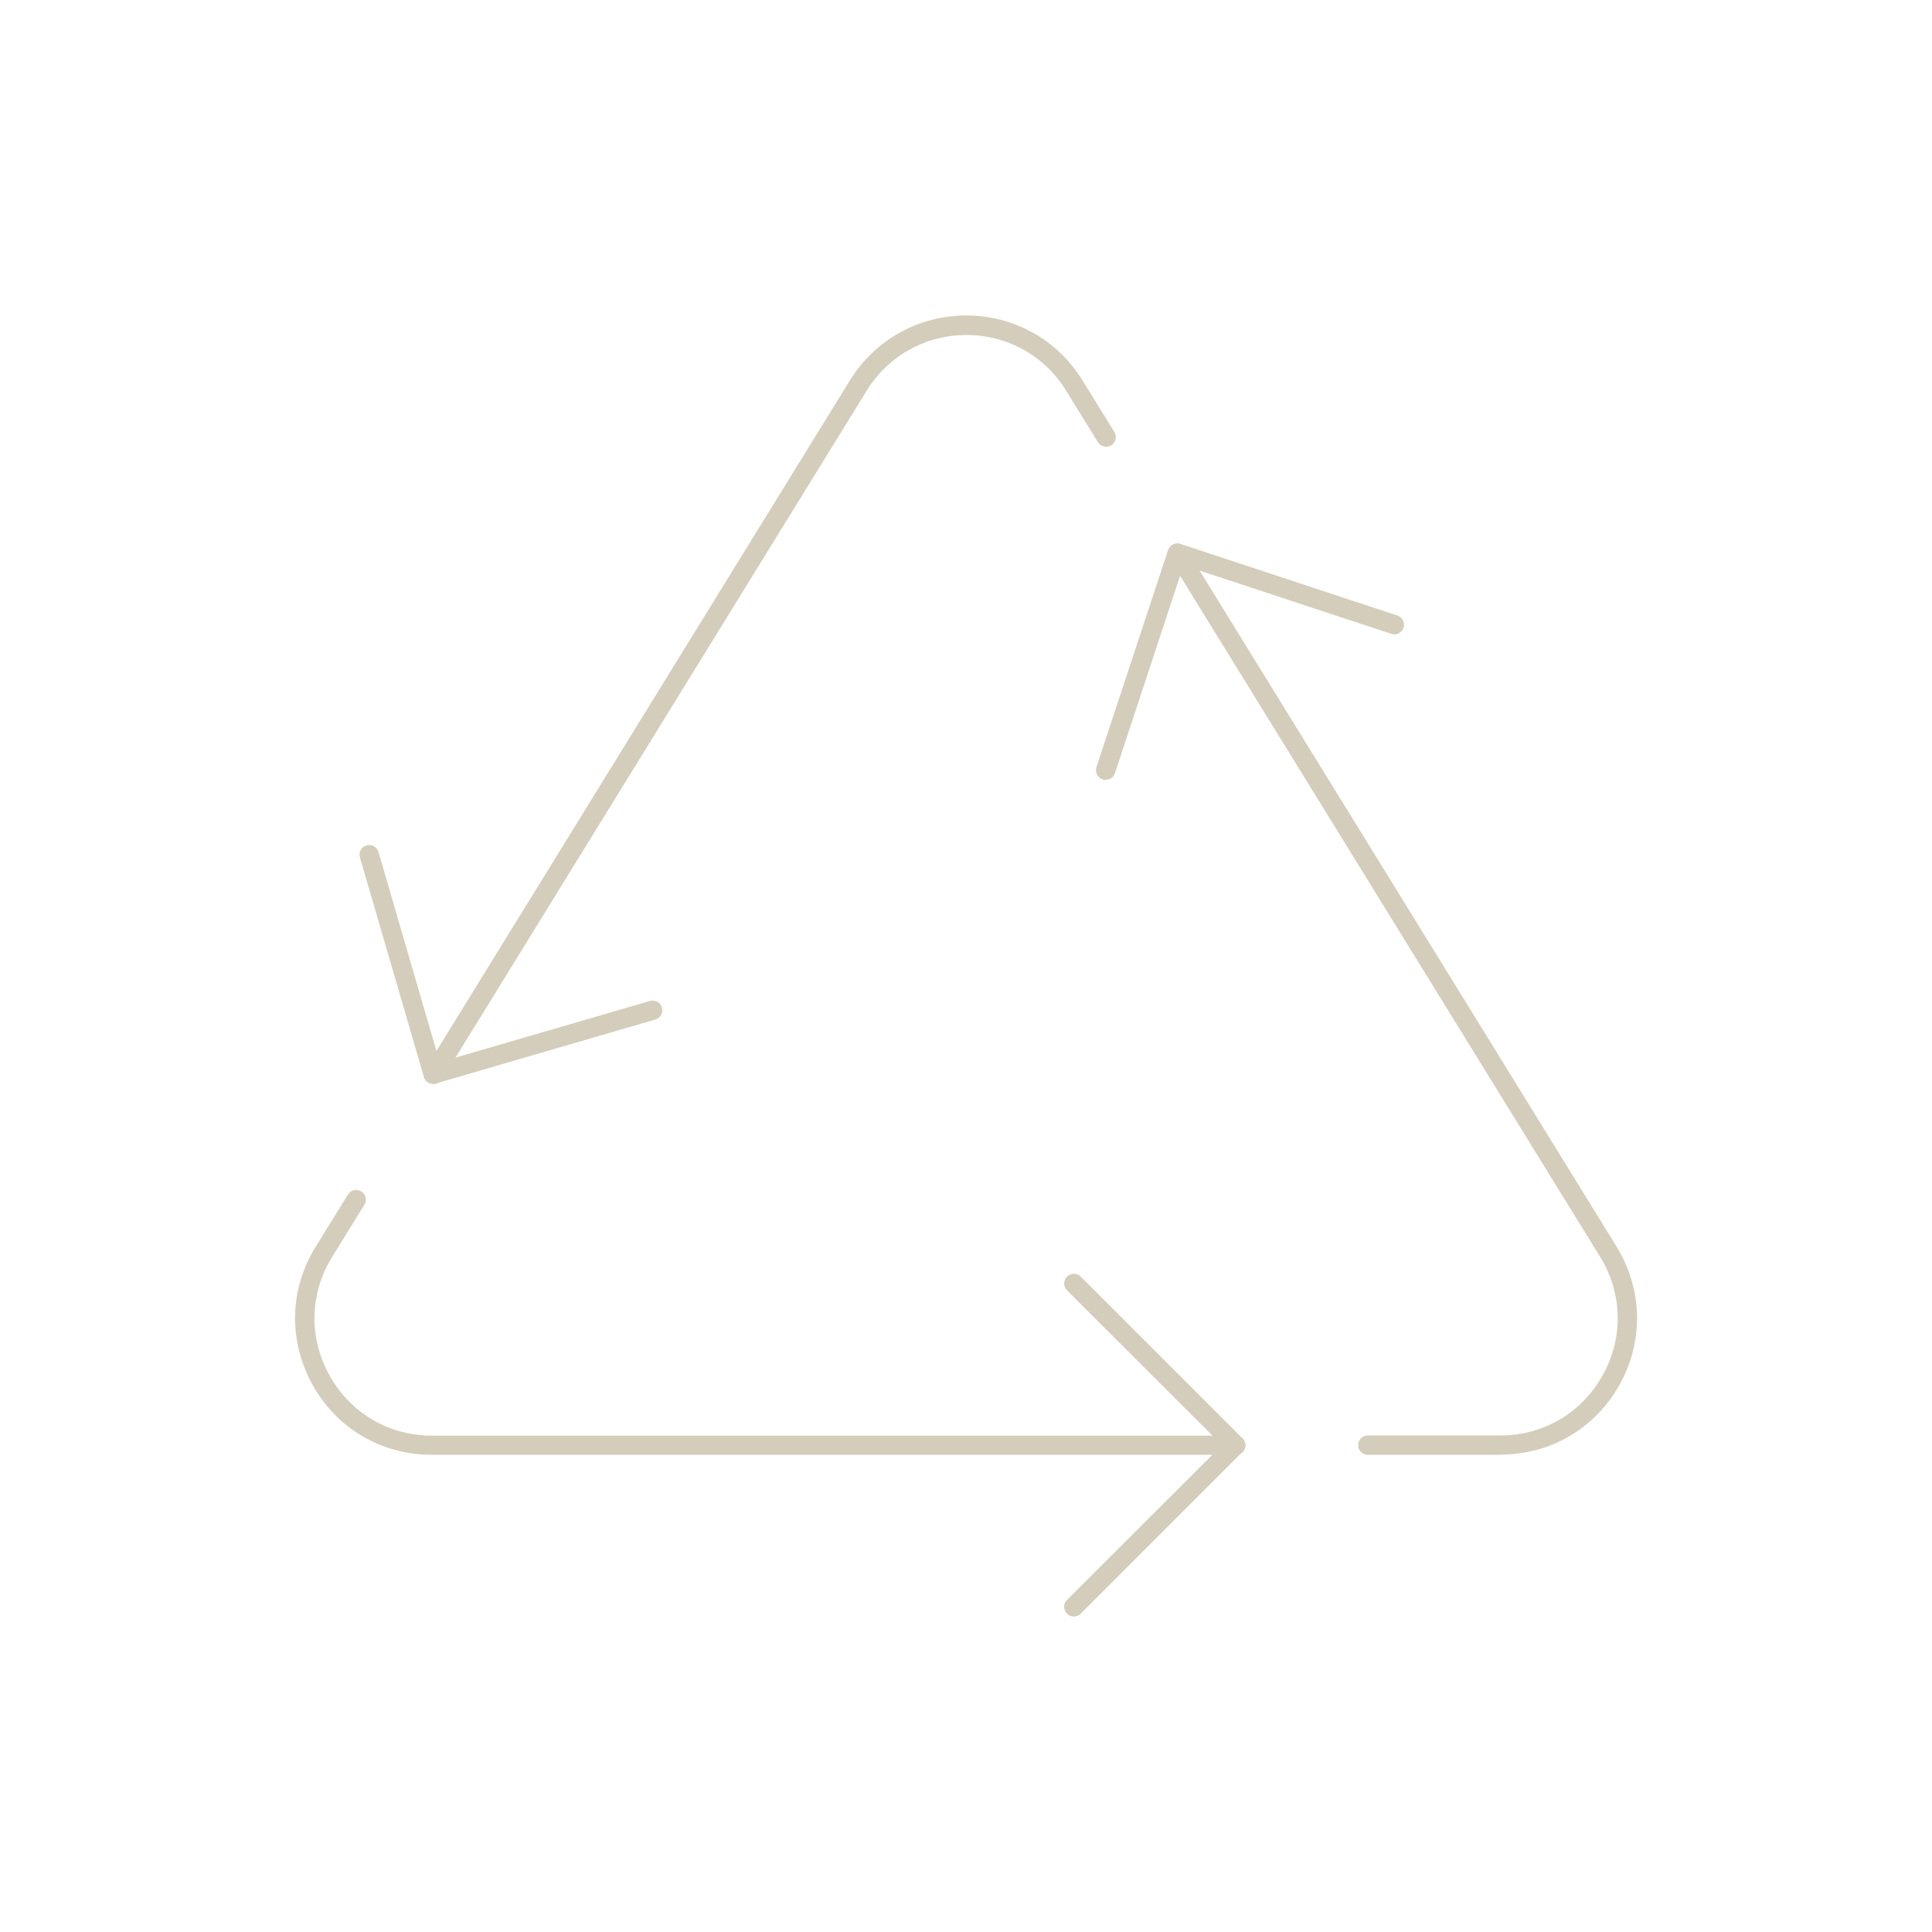 <svg viewBox="0 0 100 100" xmlns="http://www.w3.org/2000/svg" data-name="MATELAS-4-saisons" id="MATELAS-4-saisons-2">
  <defs>
    <style>
      .cls-1 {
        fill: #d4cdbb;
      }
    </style>
  </defs>
  <path d="M22.43,56.1c-.09,0-.18-.02-.26-.07-.23-.15-.31-.45-.16-.69l21.98-35.65c1.3-2.1,3.55-3.36,6.02-3.36s4.72,1.25,6.02,3.36l1.65,2.67c.14.24.07.54-.16.69-.24.14-.54.07-.69-.16l-1.65-2.67c-1.11-1.81-3.04-2.88-5.16-2.88s-4.05,1.08-5.16,2.88l-21.98,35.65c-.09.15-.26.24-.43.24Z" class="cls-1"></path>
  <path d="M77.65,75.3h-6.85c-.28,0-.5-.22-.5-.5s.22-.5.5-.5h6.85c2.23,0,4.21-1.16,5.3-3.11,1.09-1.95,1.04-4.24-.13-6.14l-22.29-36.14c-.14-.24-.07-.54.16-.69s.54-.07.69.16l22.29,36.14c1.36,2.21,1.42,4.89.16,7.15-1.27,2.27-3.57,3.62-6.17,3.62Z" class="cls-1"></path>
  <path d="M63.95,75.3H22.35c-2.6,0-4.91-1.35-6.17-3.62s-1.21-4.94.16-7.15l1.67-2.7c.15-.24.45-.31.69-.16s.31.45.16.69l-1.67,2.7c-1.17,1.9-1.22,4.19-.13,6.14,1.09,1.95,3.07,3.11,5.3,3.11h41.6c.28,0,.5.22.5.5s-.22.5-.5.5Z" class="cls-1"></path>
  <path d="M22.42,56.1c-.22,0-.42-.14-.48-.36l-3.31-11.36c-.08-.27.07-.54.34-.62.27-.08.54.08.62.34l3.17,10.88,10.88-3.17c.27-.08.54.08.62.34.08.27-.07.54-.34.62l-11.36,3.31s-.09.02-.14.02Z" class="cls-1"></path>
  <path d="M55.58,83.67c-.13,0-.26-.05-.35-.15-.2-.2-.2-.51,0-.71l8.02-8.01-8.02-8.01c-.2-.2-.2-.51,0-.71s.51-.2.71,0l8.37,8.37c.09.09.15.22.15.35s-.05.26-.15.35l-8.37,8.37c-.1.1-.23.15-.35.15Z" class="cls-1"></path>
  <path d="M57.23,40.37c-.05,0-.1,0-.16-.03-.26-.09-.4-.37-.32-.63l3.71-11.24c.04-.13.13-.23.25-.29.12-.06.25-.07.38-.03l11.24,3.71c.26.09.4.37.32.63-.09.26-.37.41-.63.32l-10.76-3.55-3.55,10.76c-.07.21-.26.34-.47.34Z" class="cls-1"></path>
</svg>